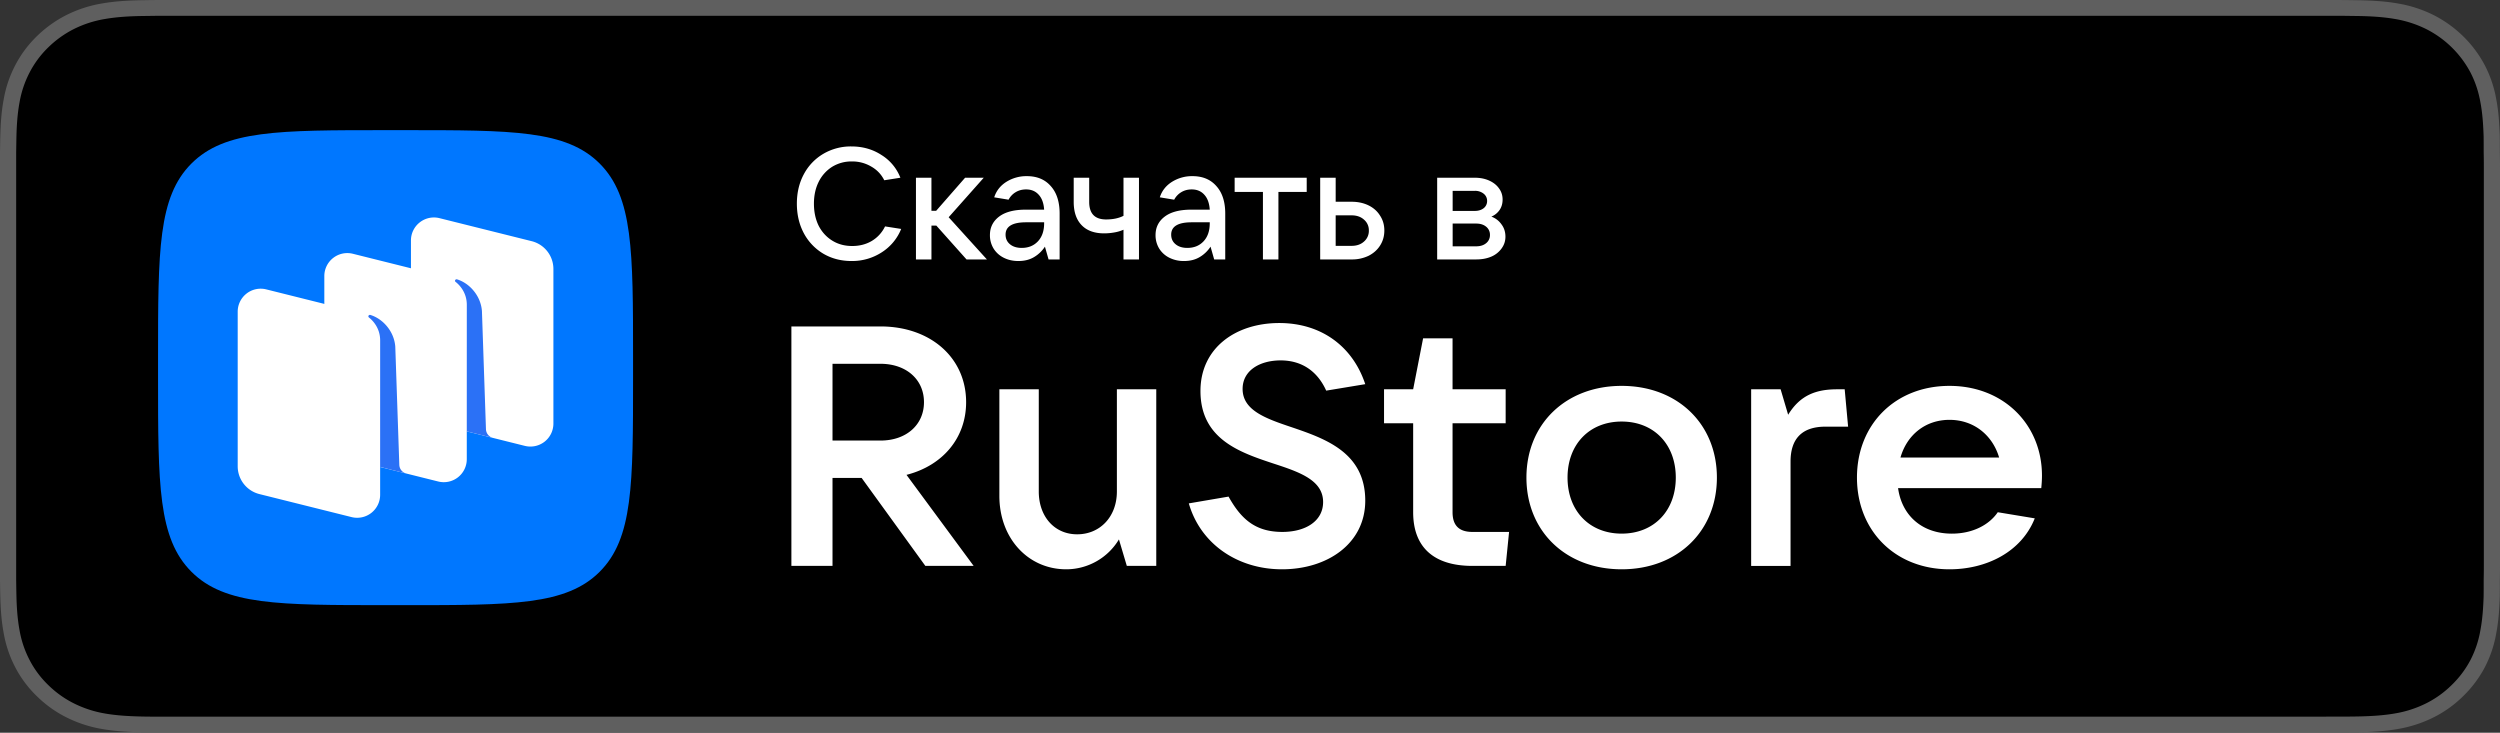 <svg width="174" height="51" fill="none" xmlns="http://www.w3.org/2000/svg"><rect width="100%" height="100%" fill="#333333" stroke="none"/><g clip-path="url(#clip0_29_2896)"><path d="M161.727 0H12.283c-.473 0-.94 0-1.41.002-.395.002-.785.01-1.185.016-.857.02-1.724.072-2.582.222a8.76 8.76 0 0 0-2.449.79 8.32 8.32 0 0 0-2.083 1.482 7.896 7.896 0 0 0-1.518 2.04 8.14 8.14 0 0 0-.804 2.394C.096 7.78.043 8.623.02 9.464c-.012.386-.012.773-.02 1.159V40.36c.006.39.008.77.02 1.159.023.843.076 1.687.232 2.518a8.17 8.17 0 0 0 .804 2.396c.39.75.902 1.44 1.518 2.03a8.05 8.05 0 0 0 2.085 1.483 8.75 8.75 0 0 0 2.45.793c.855.15 1.724.2 2.582.222.398.008.79.014 1.184.014.47.002.937.002 1.41.002h149.442c.463 0 .933 0 1.396-.002.393 0 .796-.004 1.186-.014.864-.024 1.729-.072 2.577-.222a8.871 8.871 0 0 0 2.457-.793 8.05 8.05 0 0 0 2.083-1.483 8.048 8.048 0 0 0 1.522-2.03 8.15 8.15 0 0 0 .798-2.396c.158-.834.209-1.677.24-2.518.004-.392.004-.77.004-1.16.01-.457.01-.91.01-1.376V11.998c0-.462 0-.917-.01-1.373 0-.386 0-.773-.004-1.159-.031-.843-.08-1.687-.24-2.518a8.156 8.156 0 0 0-.798-2.394 8.135 8.135 0 0 0-1.522-2.04 8.33 8.33 0 0 0-2.083-1.483 8.88 8.88 0 0 0-2.457-.79c-.848-.15-1.713-.201-2.577-.221-.392-.006-.795-.014-1.186-.016C162.66 0 162.19 0 161.727 0z" fill="#5F5F5F"/><path d="M10.88 49.88c-.394 0-.776-.004-1.165-.014-.72-.02-1.573-.06-2.408-.206a7.758 7.758 0 0 1-2.134-.69 7.039 7.039 0 0 1-1.801-1.278 6.688 6.688 0 0 1-1.314-1.757 7.101 7.101 0 0 1-.7-2.084c-.157-.847-.198-1.704-.214-2.358-.008-.266-.019-1.149-.019-1.149v-29.72s.013-.87.019-1.126c.016-.66.057-1.516.213-2.356a7.119 7.119 0 0 1 .7-2.09 6.738 6.738 0 0 1 1.307-1.759A7.183 7.183 0 0 1 5.17 2.007a7.614 7.614 0 0 1 2.13-.684c.867-.152 1.747-.19 2.416-.206l1.162-.016h152.238l1.176.016c.661.016 1.541.054 2.394.204a7.756 7.756 0 0 1 2.153.69 7.105 7.105 0 0 1 3.11 3.043c.331.643.558 1.325.689 2.074.15.794.197 1.609.223 2.374.004.356.004.74.004 1.12.011.47.011.92.011 1.372v26.987c0 .458 0 .904-.011 1.353 0 .41 0 .783-.004 1.17-.026.74-.073 1.554-.221 2.331a7.112 7.112 0 0 1-.695 2.1 6.887 6.887 0 0 1-1.308 1.743 6.963 6.963 0 0 1-1.802 1.287 7.695 7.695 0 0 1-2.149.691c-.825.146-1.68.186-2.408.206a55.11 55.11 0 0 1-1.156.014l-1.396.002-150.848.002z" fill="#000"/><path fill-rule="evenodd" clip-rule="evenodd" d="M26.87 42.118c-7.482 0-11.222 0-13.546-2.324S11 33.73 11 26.25v-1.322c0-7.481 0-11.222 2.324-13.546s6.064-2.324 13.545-2.324h1.323c7.48 0 11.22 0 13.545 2.324 2.324 2.324 2.324 6.065 2.324 13.546v1.322c0 7.48 0 11.221-2.324 13.545s-6.065 2.324-13.545 2.324h-1.323z" fill="#07F"/><path d="M30.118 29.431a1.995 1.995 0 0 1-1.516-1.933V16.731a1.6 1.6 0 0 1 1.993-1.546l6.407 1.6a1.995 1.995 0 0 1 1.515 1.934v10.766a1.6 1.6 0 0 1-1.992 1.547l-6.407-1.6zm-12.059 4.958a1.995 1.995 0 0 1-1.515-1.933V21.689a1.6 1.6 0 0 1 1.992-1.547l6.407 1.601a1.995 1.995 0 0 1 1.515 1.933v10.767a1.6 1.6 0 0 1-1.992 1.546l-6.407-1.6z" fill="#fff"/><path d="M24.088 31.91a1.995 1.995 0 0 1-1.515-1.933V19.211a1.6 1.6 0 0 1 1.993-1.547l6.407 1.6a1.995 1.995 0 0 1 1.515 1.934v10.766a1.6 1.6 0 0 1-1.993 1.547l-6.407-1.6z" fill="#fff"/><path d="M28.282 32.96a.65.65 0 0 1-.49-.608l-.28-8.223c-.08-1.088-.887-1.953-1.732-2.208a.114.114 0 0 0-.126.045.096.096 0 0 0 .023.13c.208.161.782.688.782 1.596l-.002 8.806 1.825.463zm6.031-2.48a.648.648 0 0 1-.49-.607l-.28-8.222c-.08-1.088-.888-1.953-1.732-2.208a.114.114 0 0 0-.126.045.096.096 0 0 0 .023.13c.208.161.782.688.782 1.596l-.002 8.81 1.825.455z" fill="#2B71F6"/><path d="M63.093 33.05c2.504-.638 4.149-2.552 4.149-5.058 0-3.097-2.48-5.272-5.961-5.272h-6.2v16.666h2.862v-6.123h2.026l4.435 6.123h3.362l-4.673-6.335zm-1.812-7.73c1.788 0 3.028 1.088 3.028 2.672s-1.24 2.671-3.028 2.671h-3.338V25.32h3.338zm12.925 14.303a4.28 4.28 0 0 0 3.672-2.08l.548 1.843h2.05V27.093h-2.741v7.116c0 1.75-1.169 2.979-2.766 2.979-1.574 0-2.67-1.23-2.67-2.979v-7.116h-2.743v7.423c0 2.955 2.003 5.107 4.65 5.107zm15.022 0c3.17 0 5.794-1.797 5.794-4.776 0-3.333-2.742-4.302-5.103-5.106-1.836-.615-3.433-1.182-3.433-2.671 0-1.3 1.215-1.986 2.646-1.986 1.502 0 2.575.78 3.172 2.104l2.718-.45c-.859-2.6-3.029-4.255-5.985-4.255-3.052 0-5.484 1.75-5.484 4.729 0 3.356 2.742 4.278 5.102 5.058 1.813.591 3.434 1.159 3.434 2.672 0 1.324-1.216 2.08-2.838 2.08-1.86 0-2.86-.874-3.743-2.459l-2.766.473c.81 2.814 3.386 4.587 6.486 4.587zm13.253-2.601c-.93 0-1.383-.449-1.383-1.37v-6.195h3.696v-2.364h-3.696v-3.546h-2.05l-.692 3.546h-2.027v2.364h2.027v6.194c0 2.411 1.407 3.735 4.125 3.735h2.313l.238-2.364h-2.551zm10.387 2.601c3.887 0 6.628-2.648 6.628-6.383s-2.741-6.383-6.628-6.383c-3.886 0-6.628 2.648-6.628 6.383s2.742 6.383 6.628 6.383zm0-2.483c-2.241 0-3.767-1.584-3.767-3.9 0-2.317 1.526-3.9 3.767-3.9 2.242 0 3.767 1.583 3.767 3.9 0 2.316-1.525 3.9-3.767 3.9zm11.754 2.246V32.13c0-1.56.763-2.435 2.433-2.435h1.573l-.238-2.6h-.525c-1.454 0-2.575.401-3.41 1.772l-.524-1.773h-2.051v12.293h2.742zm17.499-6.288c0-3.546-2.671-6.241-6.438-6.241s-6.438 2.671-6.438 6.383c0 3.711 2.671 6.383 6.438 6.383 2.575 0 5.007-1.206 5.937-3.546l-2.575-.426c-.596.875-1.741 1.49-3.195 1.49-2.098 0-3.481-1.277-3.744-3.168h9.967c.024-.26.048-.544.048-.875zm-6.438-3.877c1.717 0 3.004 1.087 3.457 2.624h-6.867c.453-1.584 1.741-2.624 3.41-2.624zM59.268 18.167c-.726 0-1.379-.168-1.958-.506a3.659 3.659 0 0 1-1.364-1.43c-.323-.608-.484-1.294-.484-2.057 0-.762.161-1.444.484-2.046a3.603 3.603 0 0 1 1.353-1.419 3.764 3.764 0 0 1 1.958-.517c.785 0 1.481.198 2.09.594a3.241 3.241 0 0 1 1.32 1.584l-1.122.176c-.205-.41-.51-.73-.913-.957a2.582 2.582 0 0 0-1.342-.352 2.56 2.56 0 0 0-1.375.374 2.59 2.59 0 0 0-.935 1.045c-.22.44-.33.946-.33 1.518 0 .58.11 1.093.33 1.54.227.44.543.785.946 1.034.403.25.865.374 1.386.374.513 0 .968-.117 1.364-.352.403-.242.711-.579.924-1.012l1.122.176a3.454 3.454 0 0 1-1.353 1.628 3.784 3.784 0 0 1-2.101.605zm9.422-.11h-1.42l-2.1-2.354h-.341v2.354H63.75V12.37h1.078v2.3h.33l2.013-2.3h1.298l-2.442 2.75 2.662 2.937zm2.783-5.797c.704 0 1.258.231 1.661.693.41.455.616 1.093.616 1.914v3.19h-.77l-.253-.89a2.293 2.293 0 0 1-.737.714c-.308.191-.678.286-1.11.286-.382 0-.723-.077-1.024-.23a1.746 1.746 0 0 1-.704-.639 1.77 1.77 0 0 1-.253-.935c0-.535.213-.964.638-1.287.425-.322 1.041-.484 1.848-.484h1.287c-.03-.447-.154-.792-.374-1.034-.22-.249-.513-.374-.88-.374-.279 0-.524.066-.737.198a1.309 1.309 0 0 0-.484.517l-1-.165c.146-.454.428-.814.846-1.078a2.621 2.621 0 0 1 1.43-.396zm-.363 4.994c.462 0 .836-.15 1.122-.45.293-.309.44-.73.44-1.266v-.066h-1.254c-.953 0-1.43.286-1.43.858 0 .279.103.503.308.671.205.169.477.253.814.253zm7.085-1.265a2.628 2.628 0 0 1-.627.187c-.242.044-.48.066-.715.066-.682 0-1.207-.19-1.573-.572-.367-.381-.55-.92-.55-1.617V12.37h1.078v1.683c0 .814.392 1.221 1.177 1.221.476 0 .88-.084 1.21-.253v-2.65h1.078v5.686h-1.078V15.99zM83 12.26c.704 0 1.257.231 1.66.693.411.455.617 1.093.617 1.914v3.19h-.77l-.253-.89a2.294 2.294 0 0 1-.737.714c-.308.191-.679.286-1.111.286a2.22 2.22 0 0 1-1.023-.23 1.746 1.746 0 0 1-.704-.639 1.77 1.77 0 0 1-.253-.935c0-.535.212-.964.638-1.287.425-.322 1.04-.484 1.848-.484h1.287c-.03-.447-.154-.792-.374-1.034-.22-.249-.514-.374-.88-.374-.28 0-.525.066-.737.198a1.309 1.309 0 0 0-.484.517l-1.001-.165c.146-.454.429-.814.847-1.078A2.62 2.62 0 0 1 83 12.26zm-.363 4.994c.462 0 .836-.15 1.122-.45.293-.309.44-.73.44-1.266v-.066h-1.254c-.954 0-1.43.286-1.43.858 0 .279.102.503.308.671.205.169.476.253.814.253zm6.341.803H87.9V13.36h-1.969v-.99h5.016v.99h-1.969v4.697zm2.907 0V12.37h1.078v1.672h1.11c.44 0 .833.085 1.178.253.344.169.612.407.802.715.198.301.297.646.297 1.034 0 .389-.099.737-.296 1.045-.191.301-.459.54-.803.715a2.645 2.645 0 0 1-1.178.253h-2.188zm2.188-.946c.353 0 .639-.099.859-.297a.974.974 0 0 0 .34-.77.962.962 0 0 0-.34-.759c-.22-.198-.507-.297-.859-.297h-1.11v2.123h1.11zm9.727-2.035c.293.11.528.29.704.54.183.241.275.527.275.857 0 .301-.088.572-.264.814a1.703 1.703 0 0 1-.715.572c-.308.132-.66.198-1.056.198h-2.717V12.37h2.618c.374 0 .708.066 1.001.198.293.132.521.312.682.54.169.227.253.487.253.78 0 .279-.07.521-.209.726a1.294 1.294 0 0 1-.572.462zm-2.695-1.793v1.397h1.54c.249 0 .455-.062.616-.187a.626.626 0 0 0 .242-.506.626.626 0 0 0-.242-.506.941.941 0 0 0-.616-.198h-1.54zm1.639 3.861c.286 0 .517-.073.693-.22a.71.71 0 0 0 .264-.572.71.71 0 0 0-.264-.572c-.176-.146-.407-.22-.693-.22h-1.639v1.584h1.639z" fill="#fff"/></g><defs><clipPath id="clip0_29_2896"><path fill="#fff" d="M0 0h174v50.981H0z"/></clipPath></defs></svg>